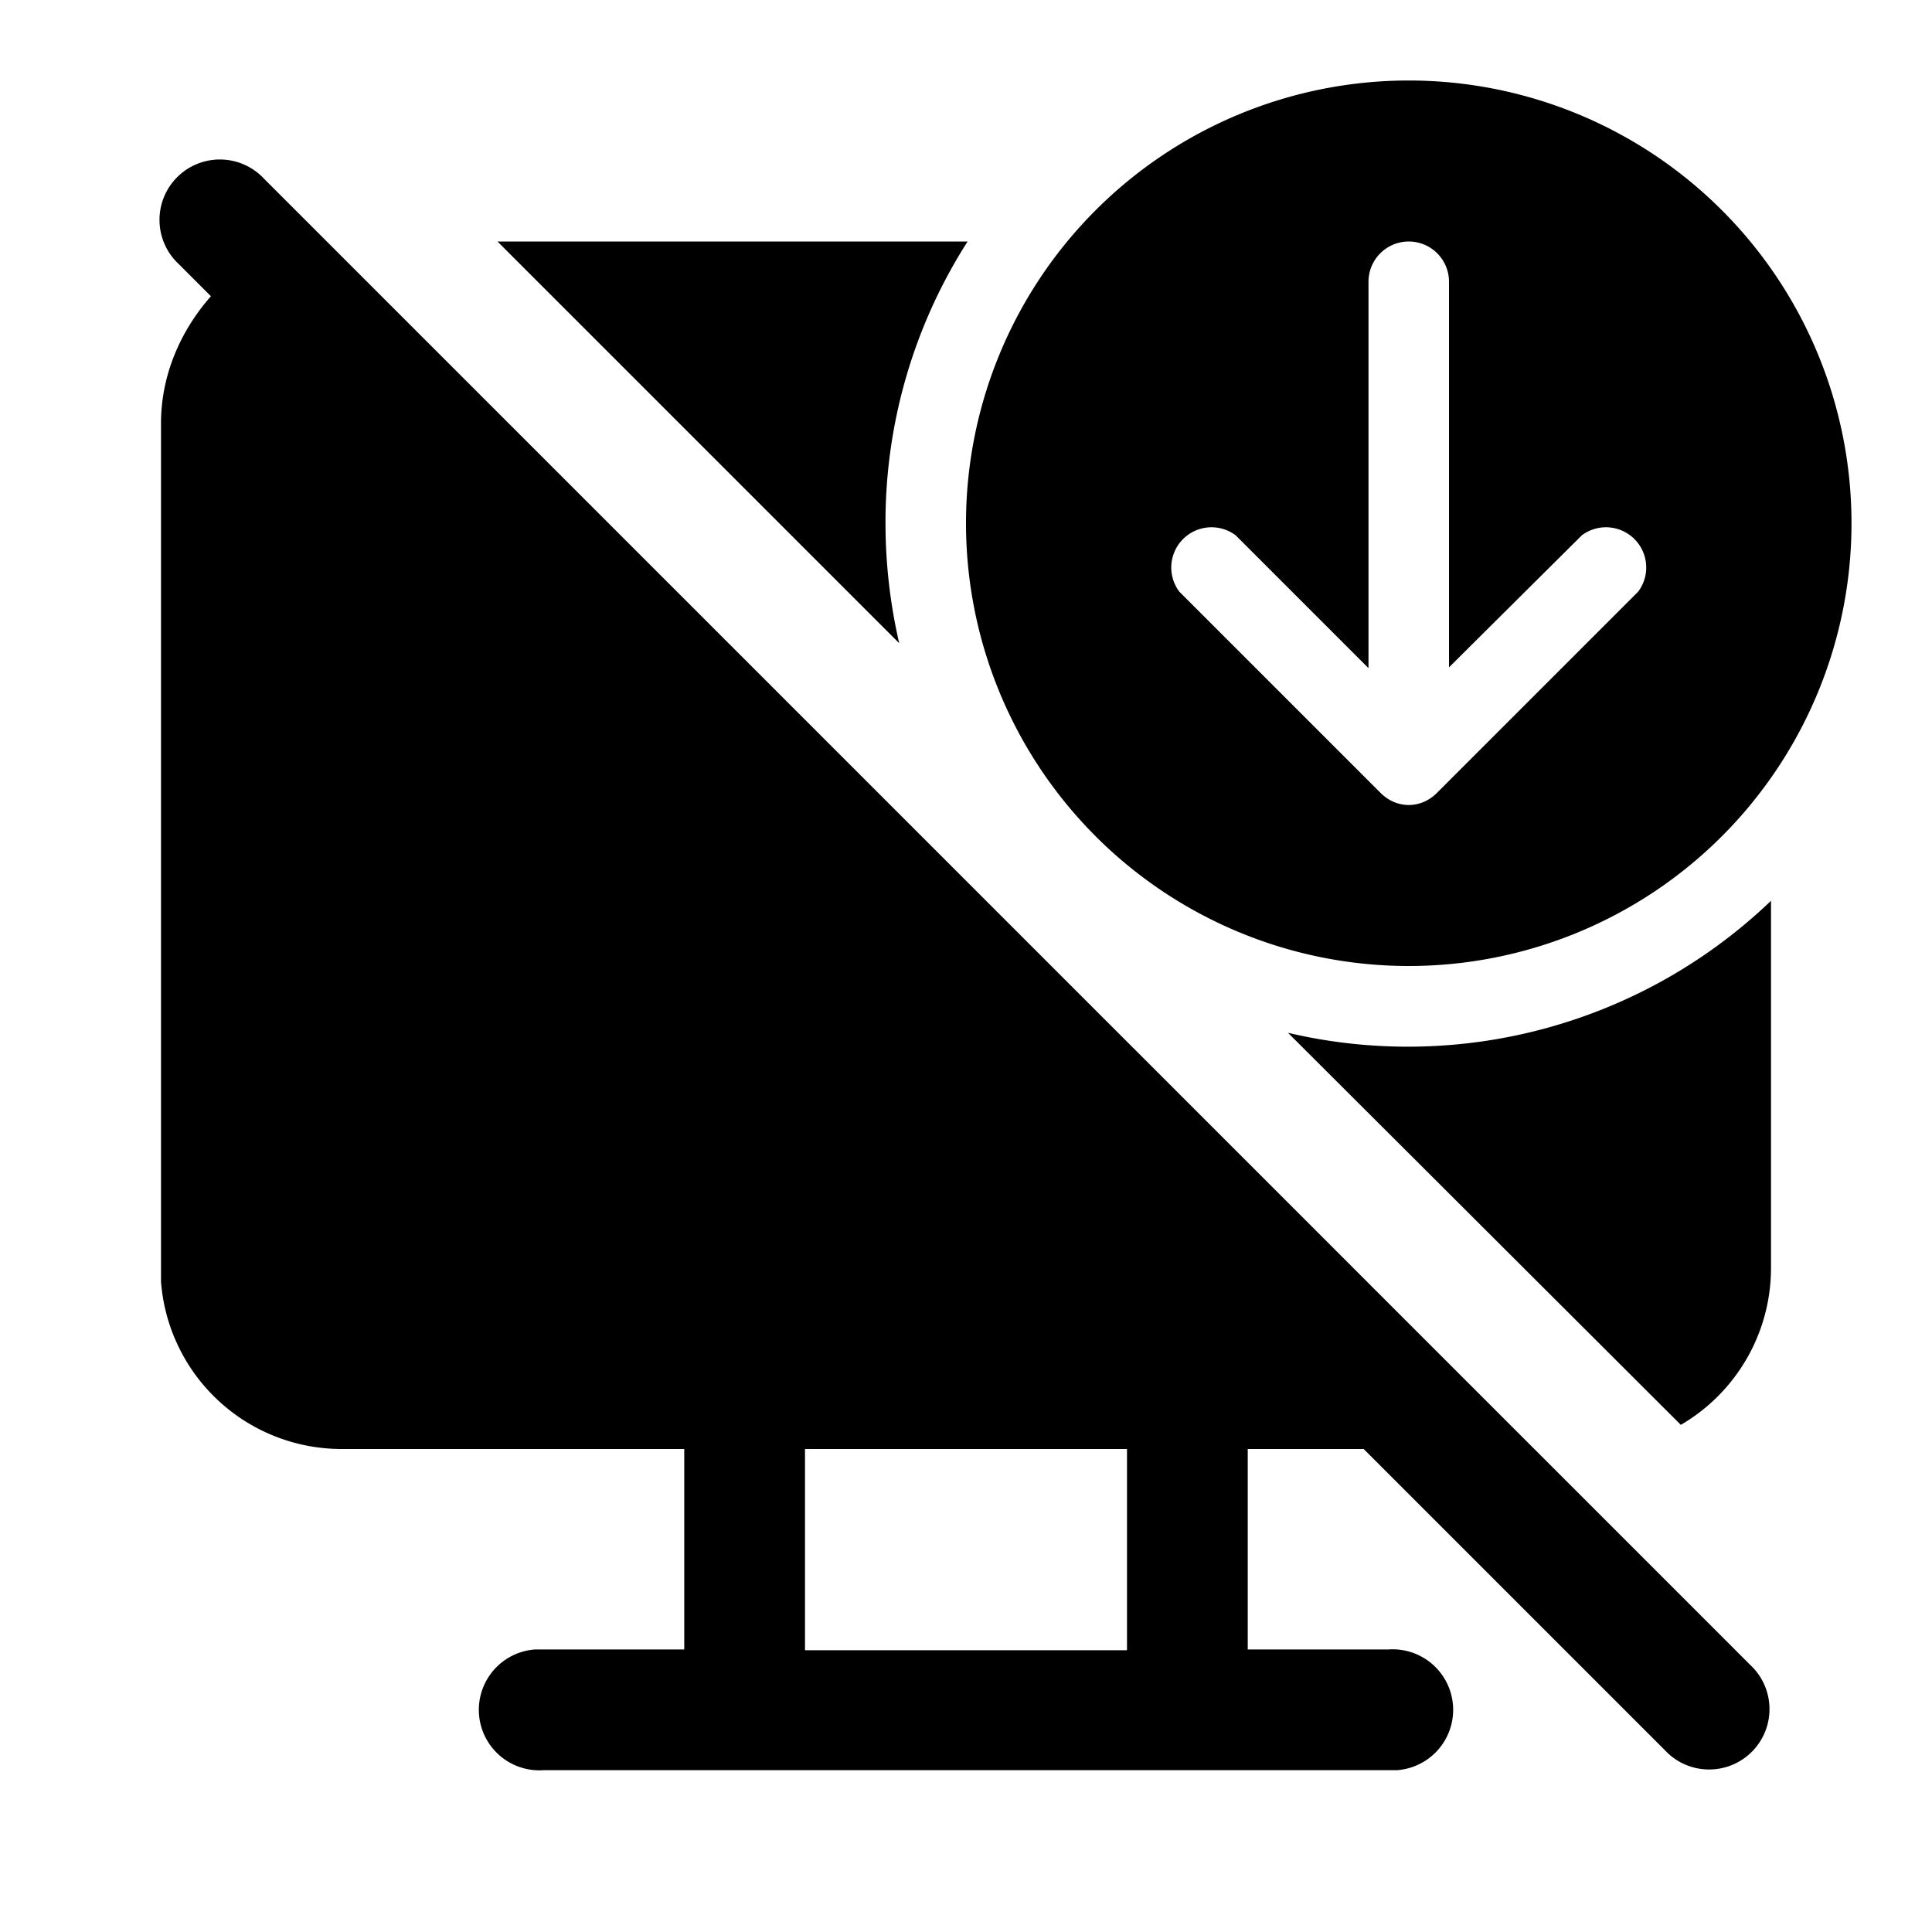<svg width="24" height="24" viewBox="0 0 24 24" xmlns="http://www.w3.org/2000/svg"><path d="m16.94 18 3.78 3.78a.75.75 0 0 0 1.06-1.06L3.28 2.22a.75.75 0 1 0-1.06 1.06l.4.4C2.25 4.1 2 4.65 2 5.26v10.66A2.25 2.25 0 0 0 4.26 18H8.5v2.49H6.65a.75.75 0 0 0 .1 1.5h10.6a.75.75 0 0 0-.1-1.5H15.5V18h1.44ZM22 15.75c0 .83-.45 1.56-1.12 1.95L16 12.83A6.52 6.52 0 0 0 22 11.19v4.56ZM11 6.5c0 .51.06 1.01.17 1.49L6.18 3h5.84A6.47 6.47 0 0 0 11 6.5Zm12 0a5.5 5.5 0 1 1-11 0 5.5 5.5 0 0 1 11 0Zm-5-3a.5.5 0 0 0-1 0v4.8l-1.65-1.65a.5.5 0 0 0-.7.7l2.5 2.5c.2.2.5.2.7 0l2.5-2.5a.5.5 0 0 0-.7-.7L18 8.29V3.5ZM14 18v2.5h-4V18h4Z"/></svg>